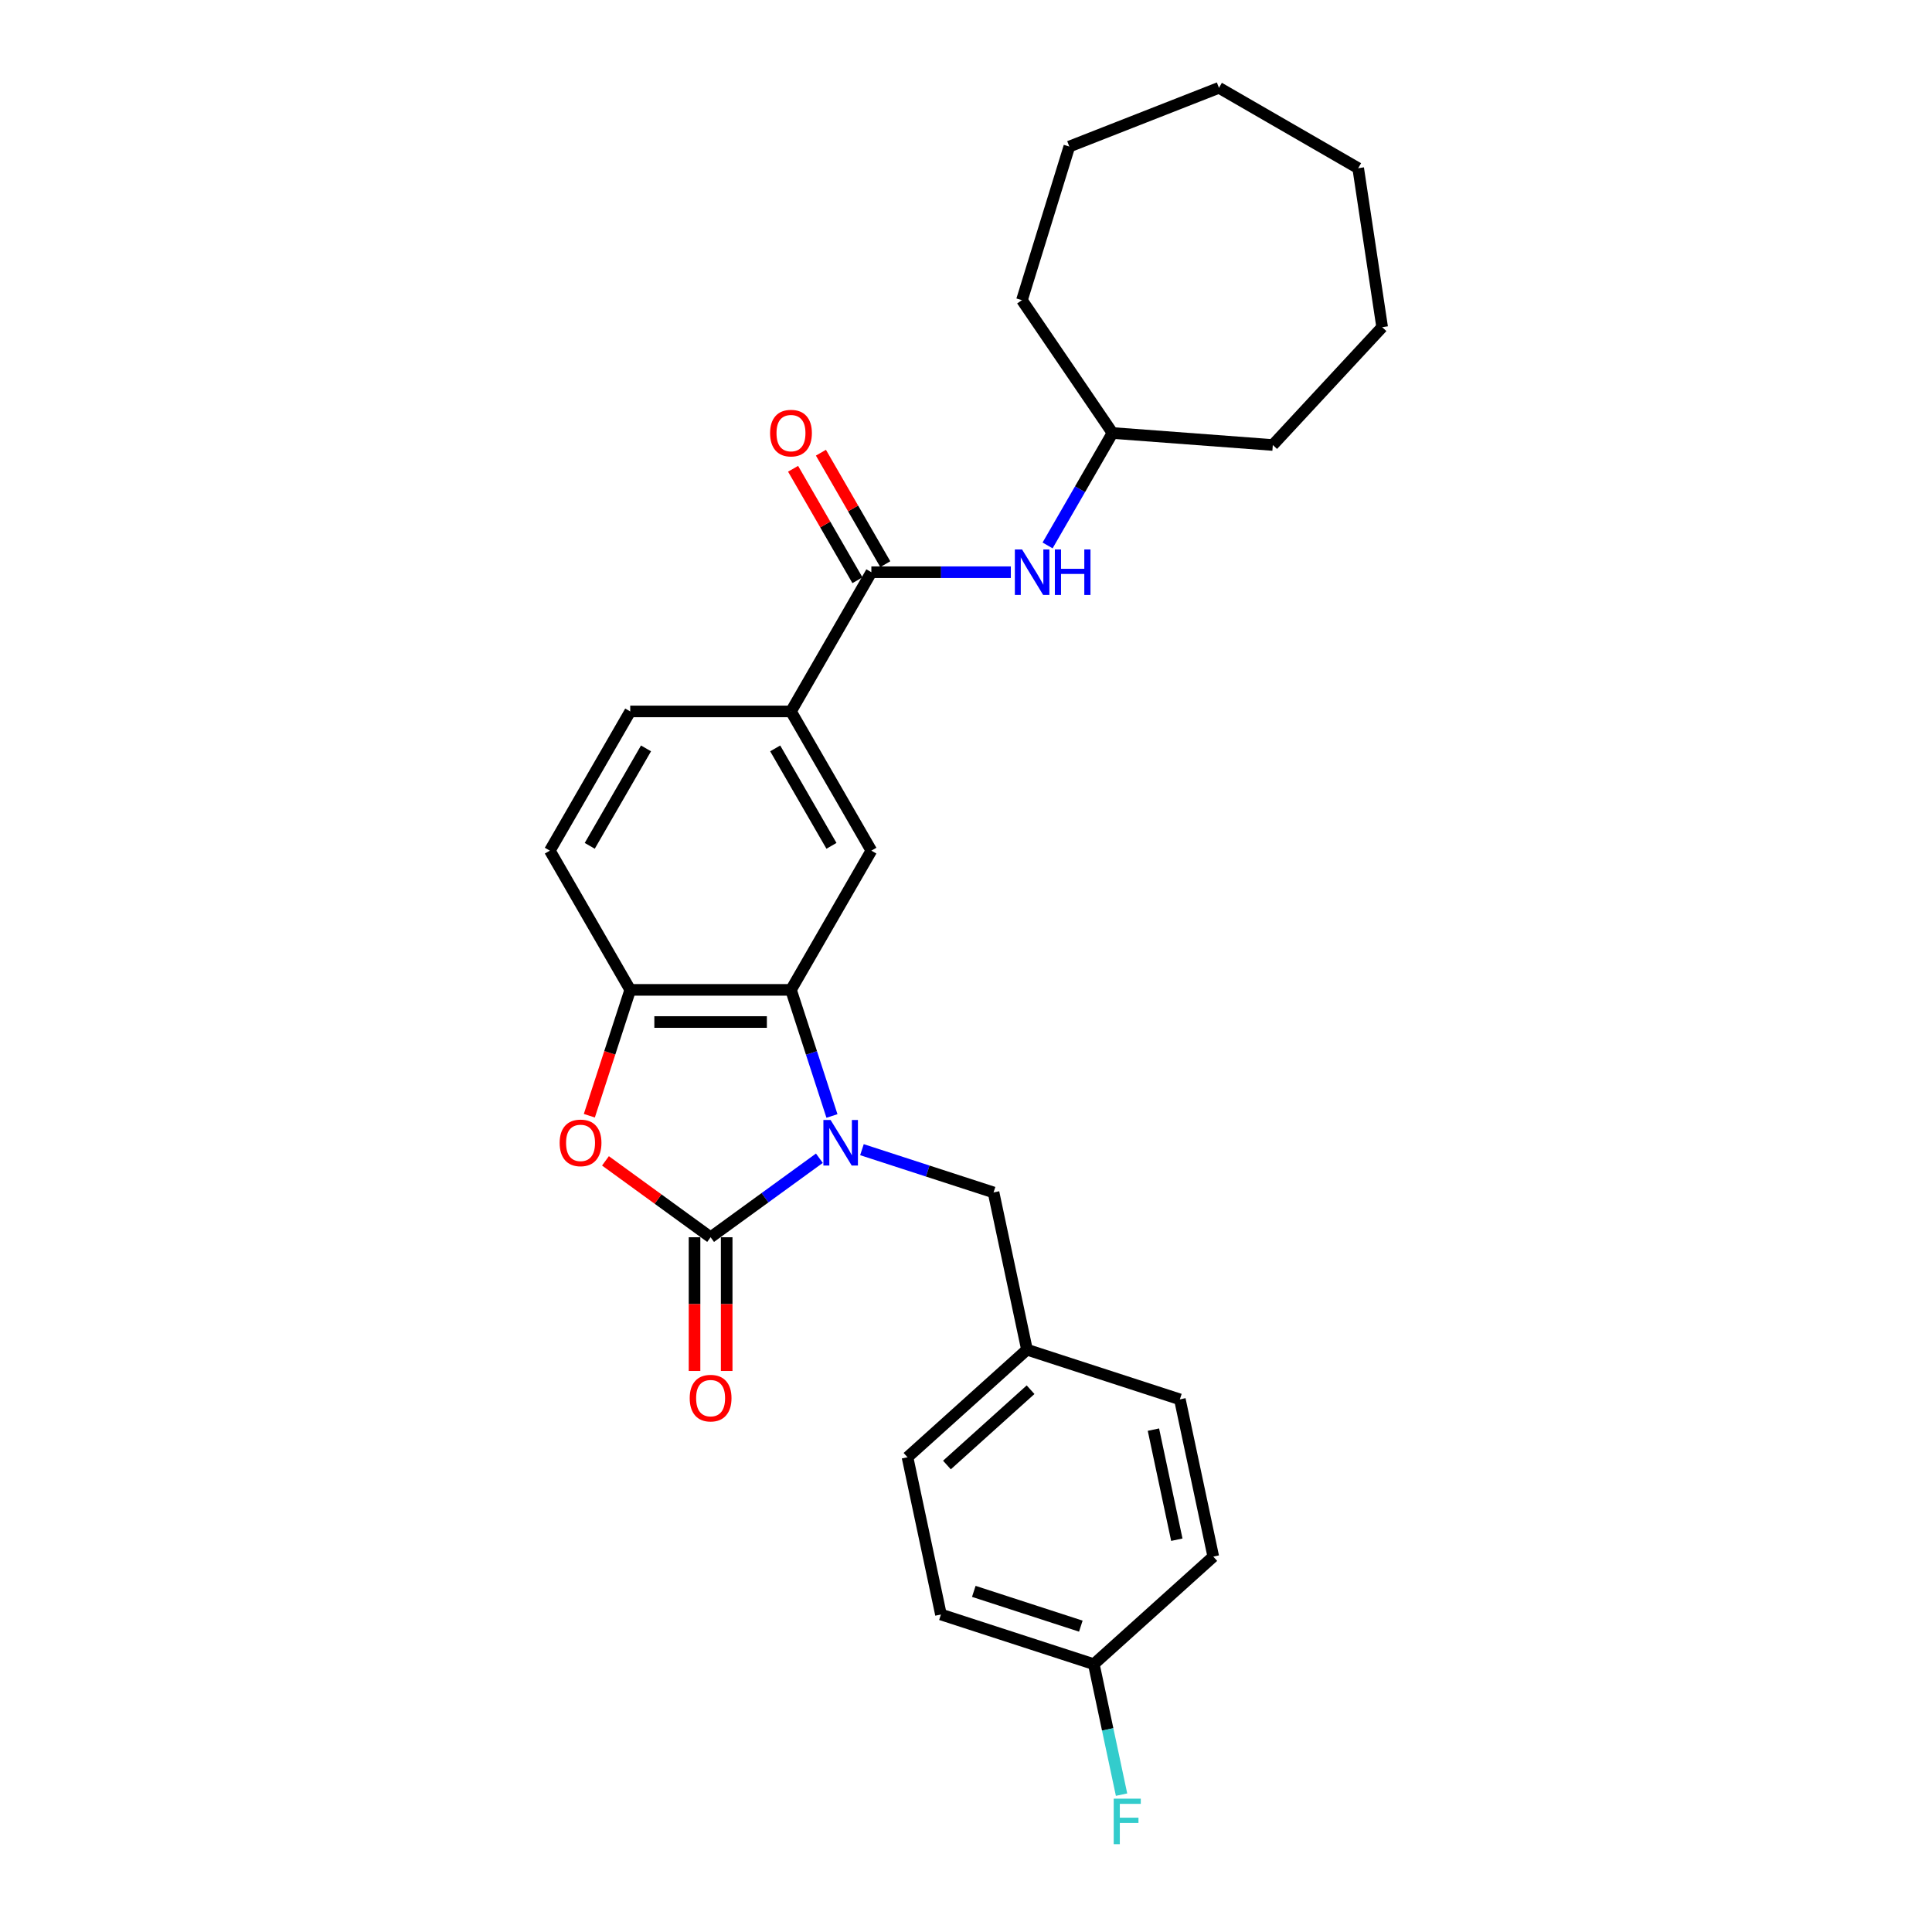 <?xml version='1.0' encoding='iso-8859-1'?>
<svg version='1.1' baseProfile='full'
              xmlns='http://www.w3.org/2000/svg'
                      xmlns:rdkit='http://www.rdkit.org/xml'
                      xmlns:xlink='http://www.w3.org/1999/xlink'
                  xml:space='preserve'
width='1000px' height='1000px' viewBox='0 0 1000 1000'>
<!-- END OF HEADER -->
<rect style='opacity:1.0;fill:#FFFFFF;stroke:none' width='1000' height='1000' x='0' y='0'> </rect>
<path class='bond-0' d='M 424.108,599.496 L 395.958,619.948' style='fill:none;fill-rule:evenodd;stroke:#0000FF;stroke-width:6px;stroke-linecap:butt;stroke-linejoin:miter;stroke-opacity:1' />
<path class='bond-0' d='M 395.958,619.948 L 367.808,640.4' style='fill:none;fill-rule:evenodd;stroke:#000000;stroke-width:6px;stroke-linecap:butt;stroke-linejoin:miter;stroke-opacity:1' />
<path class='bond-1' d='M 430.621,577.629 L 420.017,544.993' style='fill:none;fill-rule:evenodd;stroke:#0000FF;stroke-width:6px;stroke-linecap:butt;stroke-linejoin:miter;stroke-opacity:1' />
<path class='bond-1' d='M 420.017,544.993 L 409.412,512.356' style='fill:none;fill-rule:evenodd;stroke:#000000;stroke-width:6px;stroke-linecap:butt;stroke-linejoin:miter;stroke-opacity:1' />
<path class='bond-8' d='M 446.142,595.071 L 480.201,606.138' style='fill:none;fill-rule:evenodd;stroke:#0000FF;stroke-width:6px;stroke-linecap:butt;stroke-linejoin:miter;stroke-opacity:1' />
<path class='bond-8' d='M 480.201,606.138 L 514.261,617.204' style='fill:none;fill-rule:evenodd;stroke:#000000;stroke-width:6px;stroke-linecap:butt;stroke-linejoin:miter;stroke-opacity:1' />
<path class='bond-2' d='M 367.808,640.4 L 340.599,620.631' style='fill:none;fill-rule:evenodd;stroke:#000000;stroke-width:6px;stroke-linecap:butt;stroke-linejoin:miter;stroke-opacity:1' />
<path class='bond-2' d='M 340.599,620.631 L 313.389,600.862' style='fill:none;fill-rule:evenodd;stroke:#FF0000;stroke-width:6px;stroke-linecap:butt;stroke-linejoin:miter;stroke-opacity:1' />
<path class='bond-9' d='M 359.488,640.4 L 359.488,675.006' style='fill:none;fill-rule:evenodd;stroke:#000000;stroke-width:6px;stroke-linecap:butt;stroke-linejoin:miter;stroke-opacity:1' />
<path class='bond-9' d='M 359.488,675.006 L 359.488,709.612' style='fill:none;fill-rule:evenodd;stroke:#FF0000;stroke-width:6px;stroke-linecap:butt;stroke-linejoin:miter;stroke-opacity:1' />
<path class='bond-9' d='M 376.129,640.4 L 376.129,675.006' style='fill:none;fill-rule:evenodd;stroke:#000000;stroke-width:6px;stroke-linecap:butt;stroke-linejoin:miter;stroke-opacity:1' />
<path class='bond-9' d='M 376.129,675.006 L 376.129,709.612' style='fill:none;fill-rule:evenodd;stroke:#FF0000;stroke-width:6px;stroke-linecap:butt;stroke-linejoin:miter;stroke-opacity:1' />
<path class='bond-3' d='M 409.412,512.356 L 326.204,512.356' style='fill:none;fill-rule:evenodd;stroke:#000000;stroke-width:6px;stroke-linecap:butt;stroke-linejoin:miter;stroke-opacity:1' />
<path class='bond-3' d='M 396.931,528.998 L 338.686,528.998' style='fill:none;fill-rule:evenodd;stroke:#000000;stroke-width:6px;stroke-linecap:butt;stroke-linejoin:miter;stroke-opacity:1' />
<path class='bond-5' d='M 409.412,512.356 L 451.016,440.296' style='fill:none;fill-rule:evenodd;stroke:#000000;stroke-width:6px;stroke-linecap:butt;stroke-linejoin:miter;stroke-opacity:1' />
<path class='bond-27' d='M 305.039,577.496 L 315.622,544.926' style='fill:none;fill-rule:evenodd;stroke:#FF0000;stroke-width:6px;stroke-linecap:butt;stroke-linejoin:miter;stroke-opacity:1' />
<path class='bond-27' d='M 315.622,544.926 L 326.204,512.356' style='fill:none;fill-rule:evenodd;stroke:#000000;stroke-width:6px;stroke-linecap:butt;stroke-linejoin:miter;stroke-opacity:1' />
<path class='bond-11' d='M 326.204,512.356 L 284.6,440.296' style='fill:none;fill-rule:evenodd;stroke:#000000;stroke-width:6px;stroke-linecap:butt;stroke-linejoin:miter;stroke-opacity:1' />
<path class='bond-4' d='M 451.016,296.175 L 409.412,368.235' style='fill:none;fill-rule:evenodd;stroke:#000000;stroke-width:6px;stroke-linecap:butt;stroke-linejoin:miter;stroke-opacity:1' />
<path class='bond-7' d='M 451.016,296.175 L 487.112,296.175' style='fill:none;fill-rule:evenodd;stroke:#000000;stroke-width:6px;stroke-linecap:butt;stroke-linejoin:miter;stroke-opacity:1' />
<path class='bond-7' d='M 487.112,296.175 L 523.208,296.175' style='fill:none;fill-rule:evenodd;stroke:#0000FF;stroke-width:6px;stroke-linecap:butt;stroke-linejoin:miter;stroke-opacity:1' />
<path class='bond-10' d='M 458.222,292.015 L 441.566,263.165' style='fill:none;fill-rule:evenodd;stroke:#000000;stroke-width:6px;stroke-linecap:butt;stroke-linejoin:miter;stroke-opacity:1' />
<path class='bond-10' d='M 441.566,263.165 L 424.91,234.316' style='fill:none;fill-rule:evenodd;stroke:#FF0000;stroke-width:6px;stroke-linecap:butt;stroke-linejoin:miter;stroke-opacity:1' />
<path class='bond-10' d='M 443.81,300.336 L 427.154,271.486' style='fill:none;fill-rule:evenodd;stroke:#000000;stroke-width:6px;stroke-linecap:butt;stroke-linejoin:miter;stroke-opacity:1' />
<path class='bond-10' d='M 427.154,271.486 L 410.498,242.637' style='fill:none;fill-rule:evenodd;stroke:#FF0000;stroke-width:6px;stroke-linecap:butt;stroke-linejoin:miter;stroke-opacity:1' />
<path class='bond-6' d='M 451.016,440.296 L 409.412,368.235' style='fill:none;fill-rule:evenodd;stroke:#000000;stroke-width:6px;stroke-linecap:butt;stroke-linejoin:miter;stroke-opacity:1' />
<path class='bond-6' d='M 430.364,437.807 L 401.241,387.365' style='fill:none;fill-rule:evenodd;stroke:#000000;stroke-width:6px;stroke-linecap:butt;stroke-linejoin:miter;stroke-opacity:1' />
<path class='bond-12' d='M 409.412,368.235 L 326.204,368.235' style='fill:none;fill-rule:evenodd;stroke:#000000;stroke-width:6px;stroke-linecap:butt;stroke-linejoin:miter;stroke-opacity:1' />
<path class='bond-15' d='M 542.228,282.313 L 559.028,253.214' style='fill:none;fill-rule:evenodd;stroke:#0000FF;stroke-width:6px;stroke-linecap:butt;stroke-linejoin:miter;stroke-opacity:1' />
<path class='bond-15' d='M 559.028,253.214 L 575.828,224.115' style='fill:none;fill-rule:evenodd;stroke:#000000;stroke-width:6px;stroke-linecap:butt;stroke-linejoin:miter;stroke-opacity:1' />
<path class='bond-13' d='M 514.261,617.204 L 531.561,698.594' style='fill:none;fill-rule:evenodd;stroke:#000000;stroke-width:6px;stroke-linecap:butt;stroke-linejoin:miter;stroke-opacity:1' />
<path class='bond-29' d='M 284.6,440.296 L 326.204,368.235' style='fill:none;fill-rule:evenodd;stroke:#000000;stroke-width:6px;stroke-linecap:butt;stroke-linejoin:miter;stroke-opacity:1' />
<path class='bond-29' d='M 305.253,437.807 L 334.376,387.365' style='fill:none;fill-rule:evenodd;stroke:#000000;stroke-width:6px;stroke-linecap:butt;stroke-linejoin:miter;stroke-opacity:1' />
<path class='bond-17' d='M 531.561,698.594 L 610.696,724.307' style='fill:none;fill-rule:evenodd;stroke:#000000;stroke-width:6px;stroke-linecap:butt;stroke-linejoin:miter;stroke-opacity:1' />
<path class='bond-18' d='M 531.561,698.594 L 469.725,754.271' style='fill:none;fill-rule:evenodd;stroke:#000000;stroke-width:6px;stroke-linecap:butt;stroke-linejoin:miter;stroke-opacity:1' />
<path class='bond-18' d='M 533.421,719.313 L 490.136,758.287' style='fill:none;fill-rule:evenodd;stroke:#000000;stroke-width:6px;stroke-linecap:butt;stroke-linejoin:miter;stroke-opacity:1' />
<path class='bond-14' d='M 566.16,861.373 L 487.025,835.661' style='fill:none;fill-rule:evenodd;stroke:#000000;stroke-width:6px;stroke-linecap:butt;stroke-linejoin:miter;stroke-opacity:1' />
<path class='bond-14' d='M 559.433,841.689 L 504.038,823.691' style='fill:none;fill-rule:evenodd;stroke:#000000;stroke-width:6px;stroke-linecap:butt;stroke-linejoin:miter;stroke-opacity:1' />
<path class='bond-16' d='M 566.16,861.373 L 573.337,895.137' style='fill:none;fill-rule:evenodd;stroke:#000000;stroke-width:6px;stroke-linecap:butt;stroke-linejoin:miter;stroke-opacity:1' />
<path class='bond-16' d='M 573.337,895.137 L 580.514,928.901' style='fill:none;fill-rule:evenodd;stroke:#33CCCC;stroke-width:6px;stroke-linecap:butt;stroke-linejoin:miter;stroke-opacity:1' />
<path class='bond-28' d='M 566.16,861.373 L 627.996,805.696' style='fill:none;fill-rule:evenodd;stroke:#000000;stroke-width:6px;stroke-linecap:butt;stroke-linejoin:miter;stroke-opacity:1' />
<path class='bond-21' d='M 575.828,224.115 L 528.956,155.365' style='fill:none;fill-rule:evenodd;stroke:#000000;stroke-width:6px;stroke-linecap:butt;stroke-linejoin:miter;stroke-opacity:1' />
<path class='bond-22' d='M 575.828,224.115 L 658.804,230.333' style='fill:none;fill-rule:evenodd;stroke:#000000;stroke-width:6px;stroke-linecap:butt;stroke-linejoin:miter;stroke-opacity:1' />
<path class='bond-20' d='M 610.696,724.307 L 627.996,805.696' style='fill:none;fill-rule:evenodd;stroke:#000000;stroke-width:6px;stroke-linecap:butt;stroke-linejoin:miter;stroke-opacity:1' />
<path class='bond-20' d='M 597.013,739.975 L 609.123,796.948' style='fill:none;fill-rule:evenodd;stroke:#000000;stroke-width:6px;stroke-linecap:butt;stroke-linejoin:miter;stroke-opacity:1' />
<path class='bond-19' d='M 469.725,754.271 L 487.025,835.661' style='fill:none;fill-rule:evenodd;stroke:#000000;stroke-width:6px;stroke-linecap:butt;stroke-linejoin:miter;stroke-opacity:1' />
<path class='bond-23' d='M 528.956,155.365 L 553.482,75.854' style='fill:none;fill-rule:evenodd;stroke:#000000;stroke-width:6px;stroke-linecap:butt;stroke-linejoin:miter;stroke-opacity:1' />
<path class='bond-24' d='M 658.804,230.333 L 715.4,169.337' style='fill:none;fill-rule:evenodd;stroke:#000000;stroke-width:6px;stroke-linecap:butt;stroke-linejoin:miter;stroke-opacity:1' />
<path class='bond-25' d='M 553.482,75.854 L 630.938,45.455' style='fill:none;fill-rule:evenodd;stroke:#000000;stroke-width:6px;stroke-linecap:butt;stroke-linejoin:miter;stroke-opacity:1' />
<path class='bond-26' d='M 715.4,169.337 L 702.998,87.059' style='fill:none;fill-rule:evenodd;stroke:#000000;stroke-width:6px;stroke-linecap:butt;stroke-linejoin:miter;stroke-opacity:1' />
<path class='bond-30' d='M 630.938,45.455 L 702.998,87.059' style='fill:none;fill-rule:evenodd;stroke:#000000;stroke-width:6px;stroke-linecap:butt;stroke-linejoin:miter;stroke-opacity:1' />
<path  class='atom-0' d='M 429.916 579.709
L 437.638 592.19
Q 438.403 593.422, 439.635 595.652
Q 440.866 597.882, 440.933 598.015
L 440.933 579.709
L 444.062 579.709
L 444.062 603.274
L 440.833 603.274
L 432.546 589.628
Q 431.58 588.03, 430.549 586.2
Q 429.55 584.369, 429.251 583.803
L 429.251 603.274
L 426.189 603.274
L 426.189 579.709
L 429.916 579.709
' fill='#0000FF'/>
<path  class='atom-3' d='M 289.675 591.558
Q 289.675 585.9, 292.47 582.738
Q 295.266 579.576, 300.492 579.576
Q 305.717 579.576, 308.513 582.738
Q 311.309 585.9, 311.309 591.558
Q 311.309 597.283, 308.48 600.545
Q 305.651 603.773, 300.492 603.773
Q 295.299 603.773, 292.47 600.545
Q 289.675 597.316, 289.675 591.558
M 300.492 601.11
Q 304.086 601.11, 306.017 598.714
Q 307.98 596.284, 307.98 591.558
Q 307.98 586.932, 306.017 584.602
Q 304.086 582.239, 300.492 582.239
Q 296.897 582.239, 294.933 584.569
Q 293.003 586.898, 293.003 591.558
Q 293.003 596.318, 294.933 598.714
Q 296.897 601.11, 300.492 601.11
' fill='#FF0000'/>
<path  class='atom-8' d='M 529.016 284.393
L 536.737 296.874
Q 537.503 298.106, 538.734 300.336
Q 539.966 302.566, 540.032 302.699
L 540.032 284.393
L 543.161 284.393
L 543.161 307.957
L 539.933 307.957
L 531.645 294.311
Q 530.68 292.714, 529.648 290.883
Q 528.65 289.053, 528.35 288.487
L 528.35 307.957
L 525.288 307.957
L 525.288 284.393
L 529.016 284.393
' fill='#0000FF'/>
<path  class='atom-8' d='M 545.99 284.393
L 549.185 284.393
L 549.185 294.411
L 561.234 294.411
L 561.234 284.393
L 564.429 284.393
L 564.429 307.957
L 561.234 307.957
L 561.234 297.074
L 549.185 297.074
L 549.185 307.957
L 545.99 307.957
L 545.99 284.393
' fill='#0000FF'/>
<path  class='atom-10' d='M 356.991 723.675
Q 356.991 718.016, 359.787 714.855
Q 362.583 711.693, 367.808 711.693
Q 373.034 711.693, 375.83 714.855
Q 378.625 718.016, 378.625 723.675
Q 378.625 729.399, 375.796 732.661
Q 372.967 735.89, 367.808 735.89
Q 362.616 735.89, 359.787 732.661
Q 356.991 729.433, 356.991 723.675
M 367.808 733.227
Q 371.403 733.227, 373.333 730.83
Q 375.297 728.401, 375.297 723.675
Q 375.297 719.048, 373.333 716.718
Q 371.403 714.355, 367.808 714.355
Q 364.214 714.355, 362.25 716.685
Q 360.32 719.015, 360.32 723.675
Q 360.32 728.434, 362.25 730.83
Q 364.214 733.227, 367.808 733.227
' fill='#FF0000'/>
<path  class='atom-11' d='M 398.595 224.181
Q 398.595 218.523, 401.391 215.361
Q 404.187 212.2, 409.412 212.2
Q 414.638 212.2, 417.434 215.361
Q 420.229 218.523, 420.229 224.181
Q 420.229 229.906, 417.4 233.168
Q 414.571 236.396, 409.412 236.396
Q 404.22 236.396, 401.391 233.168
Q 398.595 229.939, 398.595 224.181
M 409.412 233.734
Q 413.007 233.734, 414.937 231.337
Q 416.901 228.908, 416.901 224.181
Q 416.901 219.555, 414.937 217.225
Q 413.007 214.862, 409.412 214.862
Q 405.818 214.862, 403.854 217.192
Q 401.924 219.522, 401.924 224.181
Q 401.924 228.941, 403.854 231.337
Q 405.818 233.734, 409.412 233.734
' fill='#FF0000'/>
<path  class='atom-17' d='M 576.454 930.981
L 590.466 930.981
L 590.466 933.677
L 579.616 933.677
L 579.616 940.833
L 589.268 940.833
L 589.268 943.562
L 579.616 943.562
L 579.616 954.545
L 576.454 954.545
L 576.454 930.981
' fill='#33CCCC'/>
</svg>
